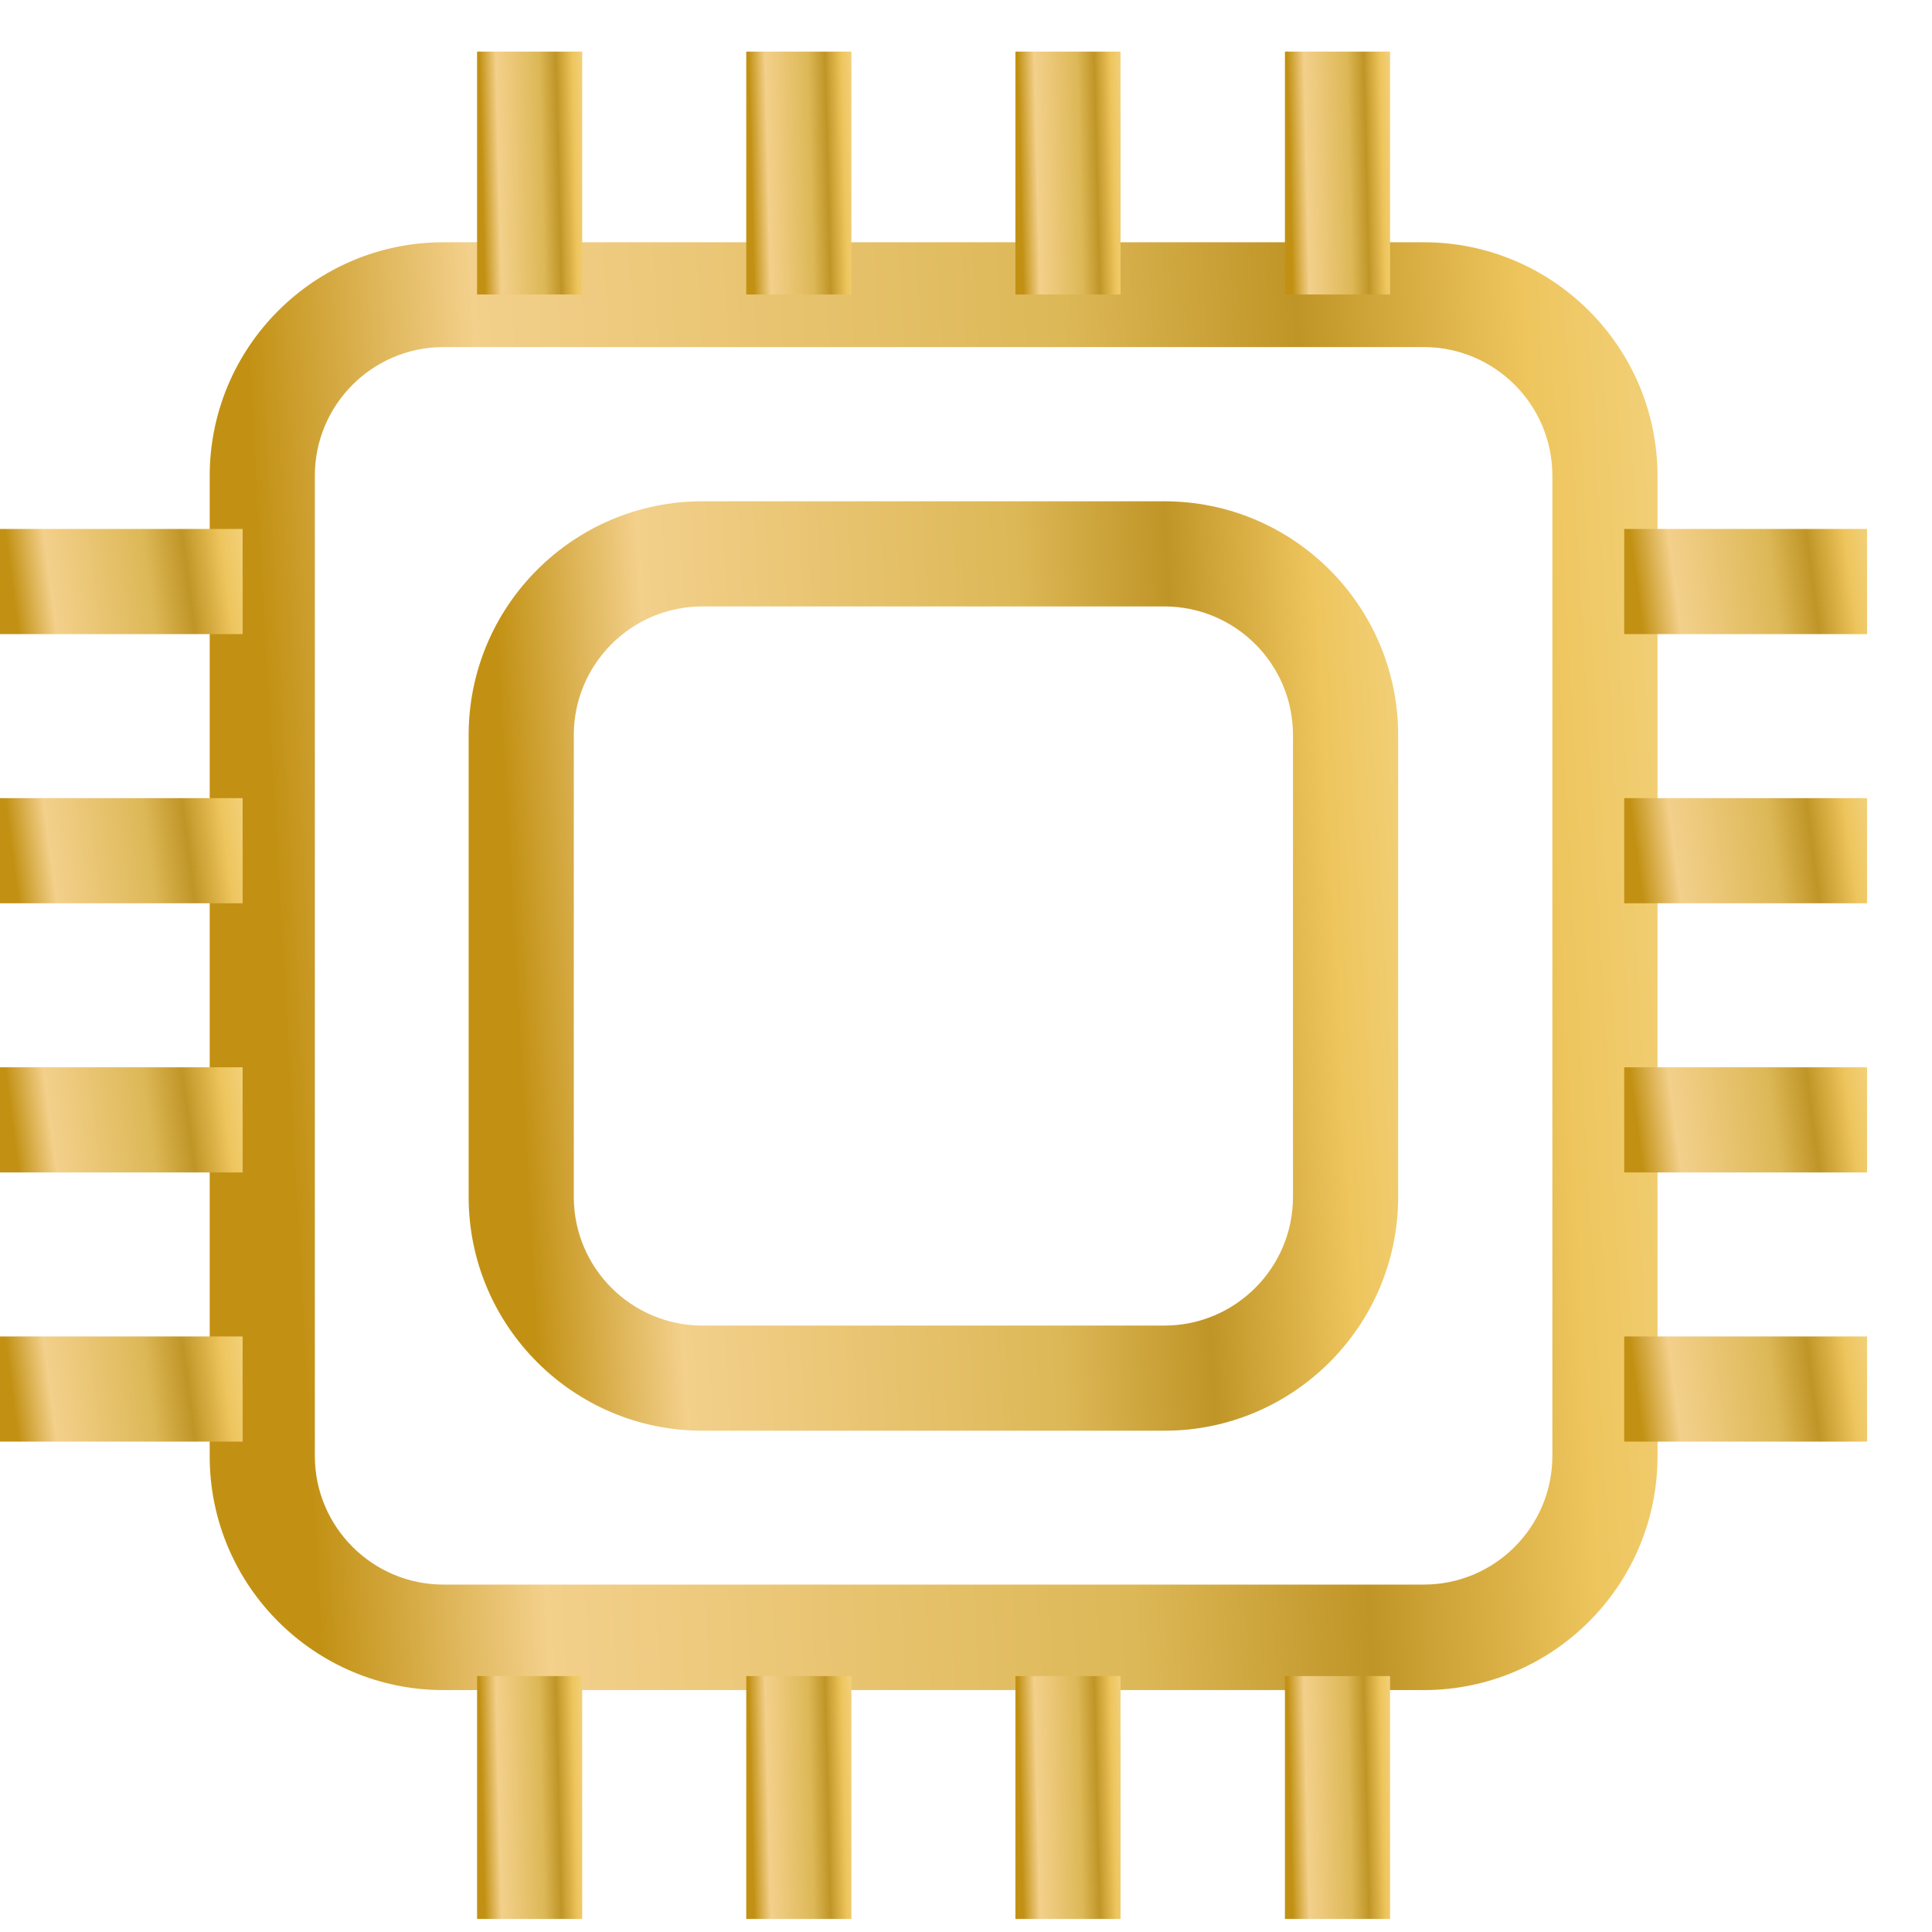 <svg xmlns="http://www.w3.org/2000/svg" width="28" height="28" viewBox="0 0 28 28" fill="none"><path d="M20.634 24.494H6.427C4.557 24.494 3.039 22.975 3.039 21.106V6.899C3.039 5.03 4.557 3.511 6.427 3.511H20.634C22.503 3.511 24.022 5.03 24.022 6.899V21.106C24.022 22.975 22.503 24.494 20.634 24.494ZM6.427 5.03C5.396 5.03 4.563 5.868 4.563 6.894V21.101C4.563 22.132 5.401 22.965 6.427 22.965H20.634C21.665 22.965 22.498 22.127 22.498 21.101V6.894C22.498 5.863 21.66 5.03 20.634 5.03H6.427Z" fill="url(#paint0_linear_191_327)"></path><path d="M16.875 20.735H10.18C8.311 20.735 6.792 19.216 6.792 17.347V10.653C6.792 8.783 8.311 7.265 10.18 7.265H16.875C18.744 7.265 20.263 8.783 20.263 10.653V17.347C20.263 19.216 18.744 20.735 16.875 20.735ZM10.18 8.789C9.149 8.789 8.316 9.627 8.316 10.653V17.347C8.316 18.378 9.154 19.211 10.18 19.211H16.875C17.906 19.211 18.739 18.373 18.739 17.347V10.653C18.739 9.622 17.901 8.789 16.875 8.789H10.18Z" fill="url(#paint1_linear_191_327)"></path><path d="M8.438 0.748H6.914V4.268H8.438V0.748Z" fill="url(#paint2_linear_191_327)"></path><path d="M12.339 0.748H10.815V4.268H12.339V0.748Z" fill="url(#paint3_linear_191_327)"></path><path d="M16.24 0.748H14.716V4.268H16.24V0.748Z" fill="url(#paint4_linear_191_327)"></path><path d="M20.146 0.748H18.622V4.268H20.146V0.748Z" fill="url(#paint5_linear_191_327)"></path><path d="M8.438 24.291H6.914V27.811H8.438V24.291Z" fill="url(#paint6_linear_191_327)"></path><path d="M12.339 24.291H10.815V27.811H12.339V24.291Z" fill="url(#paint7_linear_191_327)"></path><path d="M16.24 24.291H14.716V27.811H16.24V24.291Z" fill="url(#paint8_linear_191_327)"></path><path d="M20.146 24.291H18.622V27.811H20.146V24.291Z" fill="url(#paint9_linear_191_327)"></path><path d="M3.516 19.369H-0.004V20.893H3.516V19.369Z" fill="url(#paint10_linear_191_327)"></path><path d="M3.516 15.468H-0.004V16.992H3.516V15.468Z" fill="url(#paint11_linear_191_327)"></path><path d="M3.516 11.567H-0.004V13.091H3.516V11.567Z" fill="url(#paint12_linear_191_327)"></path><path d="M3.516 7.666H-0.004V9.19H3.516V7.666Z" fill="url(#paint13_linear_191_327)"></path><path d="M27.059 19.369H23.539V20.893H27.059V19.369Z" fill="url(#paint14_linear_191_327)"></path><path d="M27.059 15.468H23.539V16.992H27.059V15.468Z" fill="url(#paint15_linear_191_327)"></path><path d="M27.059 11.567H23.539V13.091H27.059V11.567Z" fill="url(#paint16_linear_191_327)"></path><path d="M27.059 7.666H23.539V9.19H27.059V7.666Z" fill="url(#paint17_linear_191_327)"></path><defs><linearGradient id="paint0_linear_191_327" x1="23.775" y1="-23.592" x2="-0.509" y2="-22.22" gradientUnits="userSpaceOnUse"><stop stop-color="#F5D88C"></stop><stop offset="0.135" stop-color="#EEC55D"></stop><stop offset="0.27" stop-color="#C09527"></stop><stop offset="0.41" stop-color="#DDB857"></stop><stop offset="0.76" stop-color="#F3D08B"></stop><stop offset="0.895" stop-color="#C29114"></stop></linearGradient><linearGradient id="paint1_linear_191_327" x1="20.105" y1="-10.135" x2="4.515" y2="-9.254" gradientUnits="userSpaceOnUse"><stop stop-color="#F5D88C"></stop><stop offset="0.135" stop-color="#EEC55D"></stop><stop offset="0.27" stop-color="#C09527"></stop><stop offset="0.41" stop-color="#DDB857"></stop><stop offset="0.76" stop-color="#F3D08B"></stop><stop offset="0.895" stop-color="#C29114"></stop></linearGradient><linearGradient id="paint2_linear_191_327" x1="8.42" y1="-3.799" x2="6.652" y2="-3.756" gradientUnits="userSpaceOnUse"><stop stop-color="#F5D88C"></stop><stop offset="0.135" stop-color="#EEC55D"></stop><stop offset="0.27" stop-color="#C09527"></stop><stop offset="0.41" stop-color="#DDB857"></stop><stop offset="0.76" stop-color="#F3D08B"></stop><stop offset="0.895" stop-color="#C29114"></stop></linearGradient><linearGradient id="paint3_linear_191_327" x1="12.321" y1="-3.799" x2="10.553" y2="-3.756" gradientUnits="userSpaceOnUse"><stop stop-color="#F5D88C"></stop><stop offset="0.135" stop-color="#EEC55D"></stop><stop offset="0.27" stop-color="#C09527"></stop><stop offset="0.41" stop-color="#DDB857"></stop><stop offset="0.76" stop-color="#F3D08B"></stop><stop offset="0.895" stop-color="#C29114"></stop></linearGradient><linearGradient id="paint4_linear_191_327" x1="16.222" y1="-3.799" x2="14.454" y2="-3.756" gradientUnits="userSpaceOnUse"><stop stop-color="#F5D88C"></stop><stop offset="0.135" stop-color="#EEC55D"></stop><stop offset="0.27" stop-color="#C09527"></stop><stop offset="0.41" stop-color="#DDB857"></stop><stop offset="0.76" stop-color="#F3D08B"></stop><stop offset="0.895" stop-color="#C29114"></stop></linearGradient><linearGradient id="paint5_linear_191_327" x1="20.128" y1="-3.799" x2="18.36" y2="-3.756" gradientUnits="userSpaceOnUse"><stop stop-color="#F5D88C"></stop><stop offset="0.135" stop-color="#EEC55D"></stop><stop offset="0.27" stop-color="#C09527"></stop><stop offset="0.41" stop-color="#DDB857"></stop><stop offset="0.76" stop-color="#F3D08B"></stop><stop offset="0.895" stop-color="#C29114"></stop></linearGradient><linearGradient id="paint6_linear_191_327" x1="8.42" y1="19.744" x2="6.652" y2="19.787" gradientUnits="userSpaceOnUse"><stop stop-color="#F5D88C"></stop><stop offset="0.135" stop-color="#EEC55D"></stop><stop offset="0.27" stop-color="#C09527"></stop><stop offset="0.41" stop-color="#DDB857"></stop><stop offset="0.76" stop-color="#F3D08B"></stop><stop offset="0.895" stop-color="#C29114"></stop></linearGradient><linearGradient id="paint7_linear_191_327" x1="12.321" y1="19.744" x2="10.553" y2="19.787" gradientUnits="userSpaceOnUse"><stop stop-color="#F5D88C"></stop><stop offset="0.135" stop-color="#EEC55D"></stop><stop offset="0.27" stop-color="#C09527"></stop><stop offset="0.41" stop-color="#DDB857"></stop><stop offset="0.76" stop-color="#F3D08B"></stop><stop offset="0.895" stop-color="#C29114"></stop></linearGradient><linearGradient id="paint8_linear_191_327" x1="16.222" y1="19.744" x2="14.454" y2="19.787" gradientUnits="userSpaceOnUse"><stop stop-color="#F5D88C"></stop><stop offset="0.135" stop-color="#EEC55D"></stop><stop offset="0.27" stop-color="#C09527"></stop><stop offset="0.41" stop-color="#DDB857"></stop><stop offset="0.76" stop-color="#F3D08B"></stop><stop offset="0.895" stop-color="#C29114"></stop></linearGradient><linearGradient id="paint9_linear_191_327" x1="20.128" y1="19.744" x2="18.36" y2="19.787" gradientUnits="userSpaceOnUse"><stop stop-color="#F5D88C"></stop><stop offset="0.135" stop-color="#EEC55D"></stop><stop offset="0.27" stop-color="#C09527"></stop><stop offset="0.41" stop-color="#DDB857"></stop><stop offset="0.76" stop-color="#F3D08B"></stop><stop offset="0.895" stop-color="#C29114"></stop></linearGradient><linearGradient id="paint10_linear_191_327" x1="3.475" y1="17.401" x2="-0.543" y2="17.925" gradientUnits="userSpaceOnUse"><stop stop-color="#F5D88C"></stop><stop offset="0.135" stop-color="#EEC55D"></stop><stop offset="0.27" stop-color="#C09527"></stop><stop offset="0.41" stop-color="#DDB857"></stop><stop offset="0.76" stop-color="#F3D08B"></stop><stop offset="0.895" stop-color="#C29114"></stop></linearGradient><linearGradient id="paint11_linear_191_327" x1="3.475" y1="13.5" x2="-0.543" y2="14.024" gradientUnits="userSpaceOnUse"><stop stop-color="#F5D88C"></stop><stop offset="0.135" stop-color="#EEC55D"></stop><stop offset="0.27" stop-color="#C09527"></stop><stop offset="0.41" stop-color="#DDB857"></stop><stop offset="0.76" stop-color="#F3D08B"></stop><stop offset="0.895" stop-color="#C29114"></stop></linearGradient><linearGradient id="paint12_linear_191_327" x1="3.475" y1="9.599" x2="-0.543" y2="10.123" gradientUnits="userSpaceOnUse"><stop stop-color="#F5D88C"></stop><stop offset="0.135" stop-color="#EEC55D"></stop><stop offset="0.27" stop-color="#C09527"></stop><stop offset="0.41" stop-color="#DDB857"></stop><stop offset="0.76" stop-color="#F3D08B"></stop><stop offset="0.895" stop-color="#C29114"></stop></linearGradient><linearGradient id="paint13_linear_191_327" x1="3.475" y1="5.698" x2="-0.543" y2="6.222" gradientUnits="userSpaceOnUse"><stop stop-color="#F5D88C"></stop><stop offset="0.135" stop-color="#EEC55D"></stop><stop offset="0.27" stop-color="#C09527"></stop><stop offset="0.41" stop-color="#DDB857"></stop><stop offset="0.76" stop-color="#F3D08B"></stop><stop offset="0.895" stop-color="#C29114"></stop></linearGradient><linearGradient id="paint14_linear_191_327" x1="27.018" y1="17.401" x2="22.999" y2="17.925" gradientUnits="userSpaceOnUse"><stop stop-color="#F5D88C"></stop><stop offset="0.135" stop-color="#EEC55D"></stop><stop offset="0.27" stop-color="#C09527"></stop><stop offset="0.41" stop-color="#DDB857"></stop><stop offset="0.76" stop-color="#F3D08B"></stop><stop offset="0.895" stop-color="#C29114"></stop></linearGradient><linearGradient id="paint15_linear_191_327" x1="27.018" y1="13.5" x2="22.999" y2="14.024" gradientUnits="userSpaceOnUse"><stop stop-color="#F5D88C"></stop><stop offset="0.135" stop-color="#EEC55D"></stop><stop offset="0.27" stop-color="#C09527"></stop><stop offset="0.41" stop-color="#DDB857"></stop><stop offset="0.76" stop-color="#F3D08B"></stop><stop offset="0.895" stop-color="#C29114"></stop></linearGradient><linearGradient id="paint16_linear_191_327" x1="27.018" y1="9.599" x2="22.999" y2="10.123" gradientUnits="userSpaceOnUse"><stop stop-color="#F5D88C"></stop><stop offset="0.135" stop-color="#EEC55D"></stop><stop offset="0.27" stop-color="#C09527"></stop><stop offset="0.41" stop-color="#DDB857"></stop><stop offset="0.76" stop-color="#F3D08B"></stop><stop offset="0.895" stop-color="#C29114"></stop></linearGradient><linearGradient id="paint17_linear_191_327" x1="27.018" y1="5.698" x2="22.999" y2="6.222" gradientUnits="userSpaceOnUse"><stop stop-color="#F5D88C"></stop><stop offset="0.135" stop-color="#EEC55D"></stop><stop offset="0.27" stop-color="#C09527"></stop><stop offset="0.41" stop-color="#DDB857"></stop><stop offset="0.76" stop-color="#F3D08B"></stop><stop offset="0.895" stop-color="#C29114"></stop></linearGradient></defs></svg>